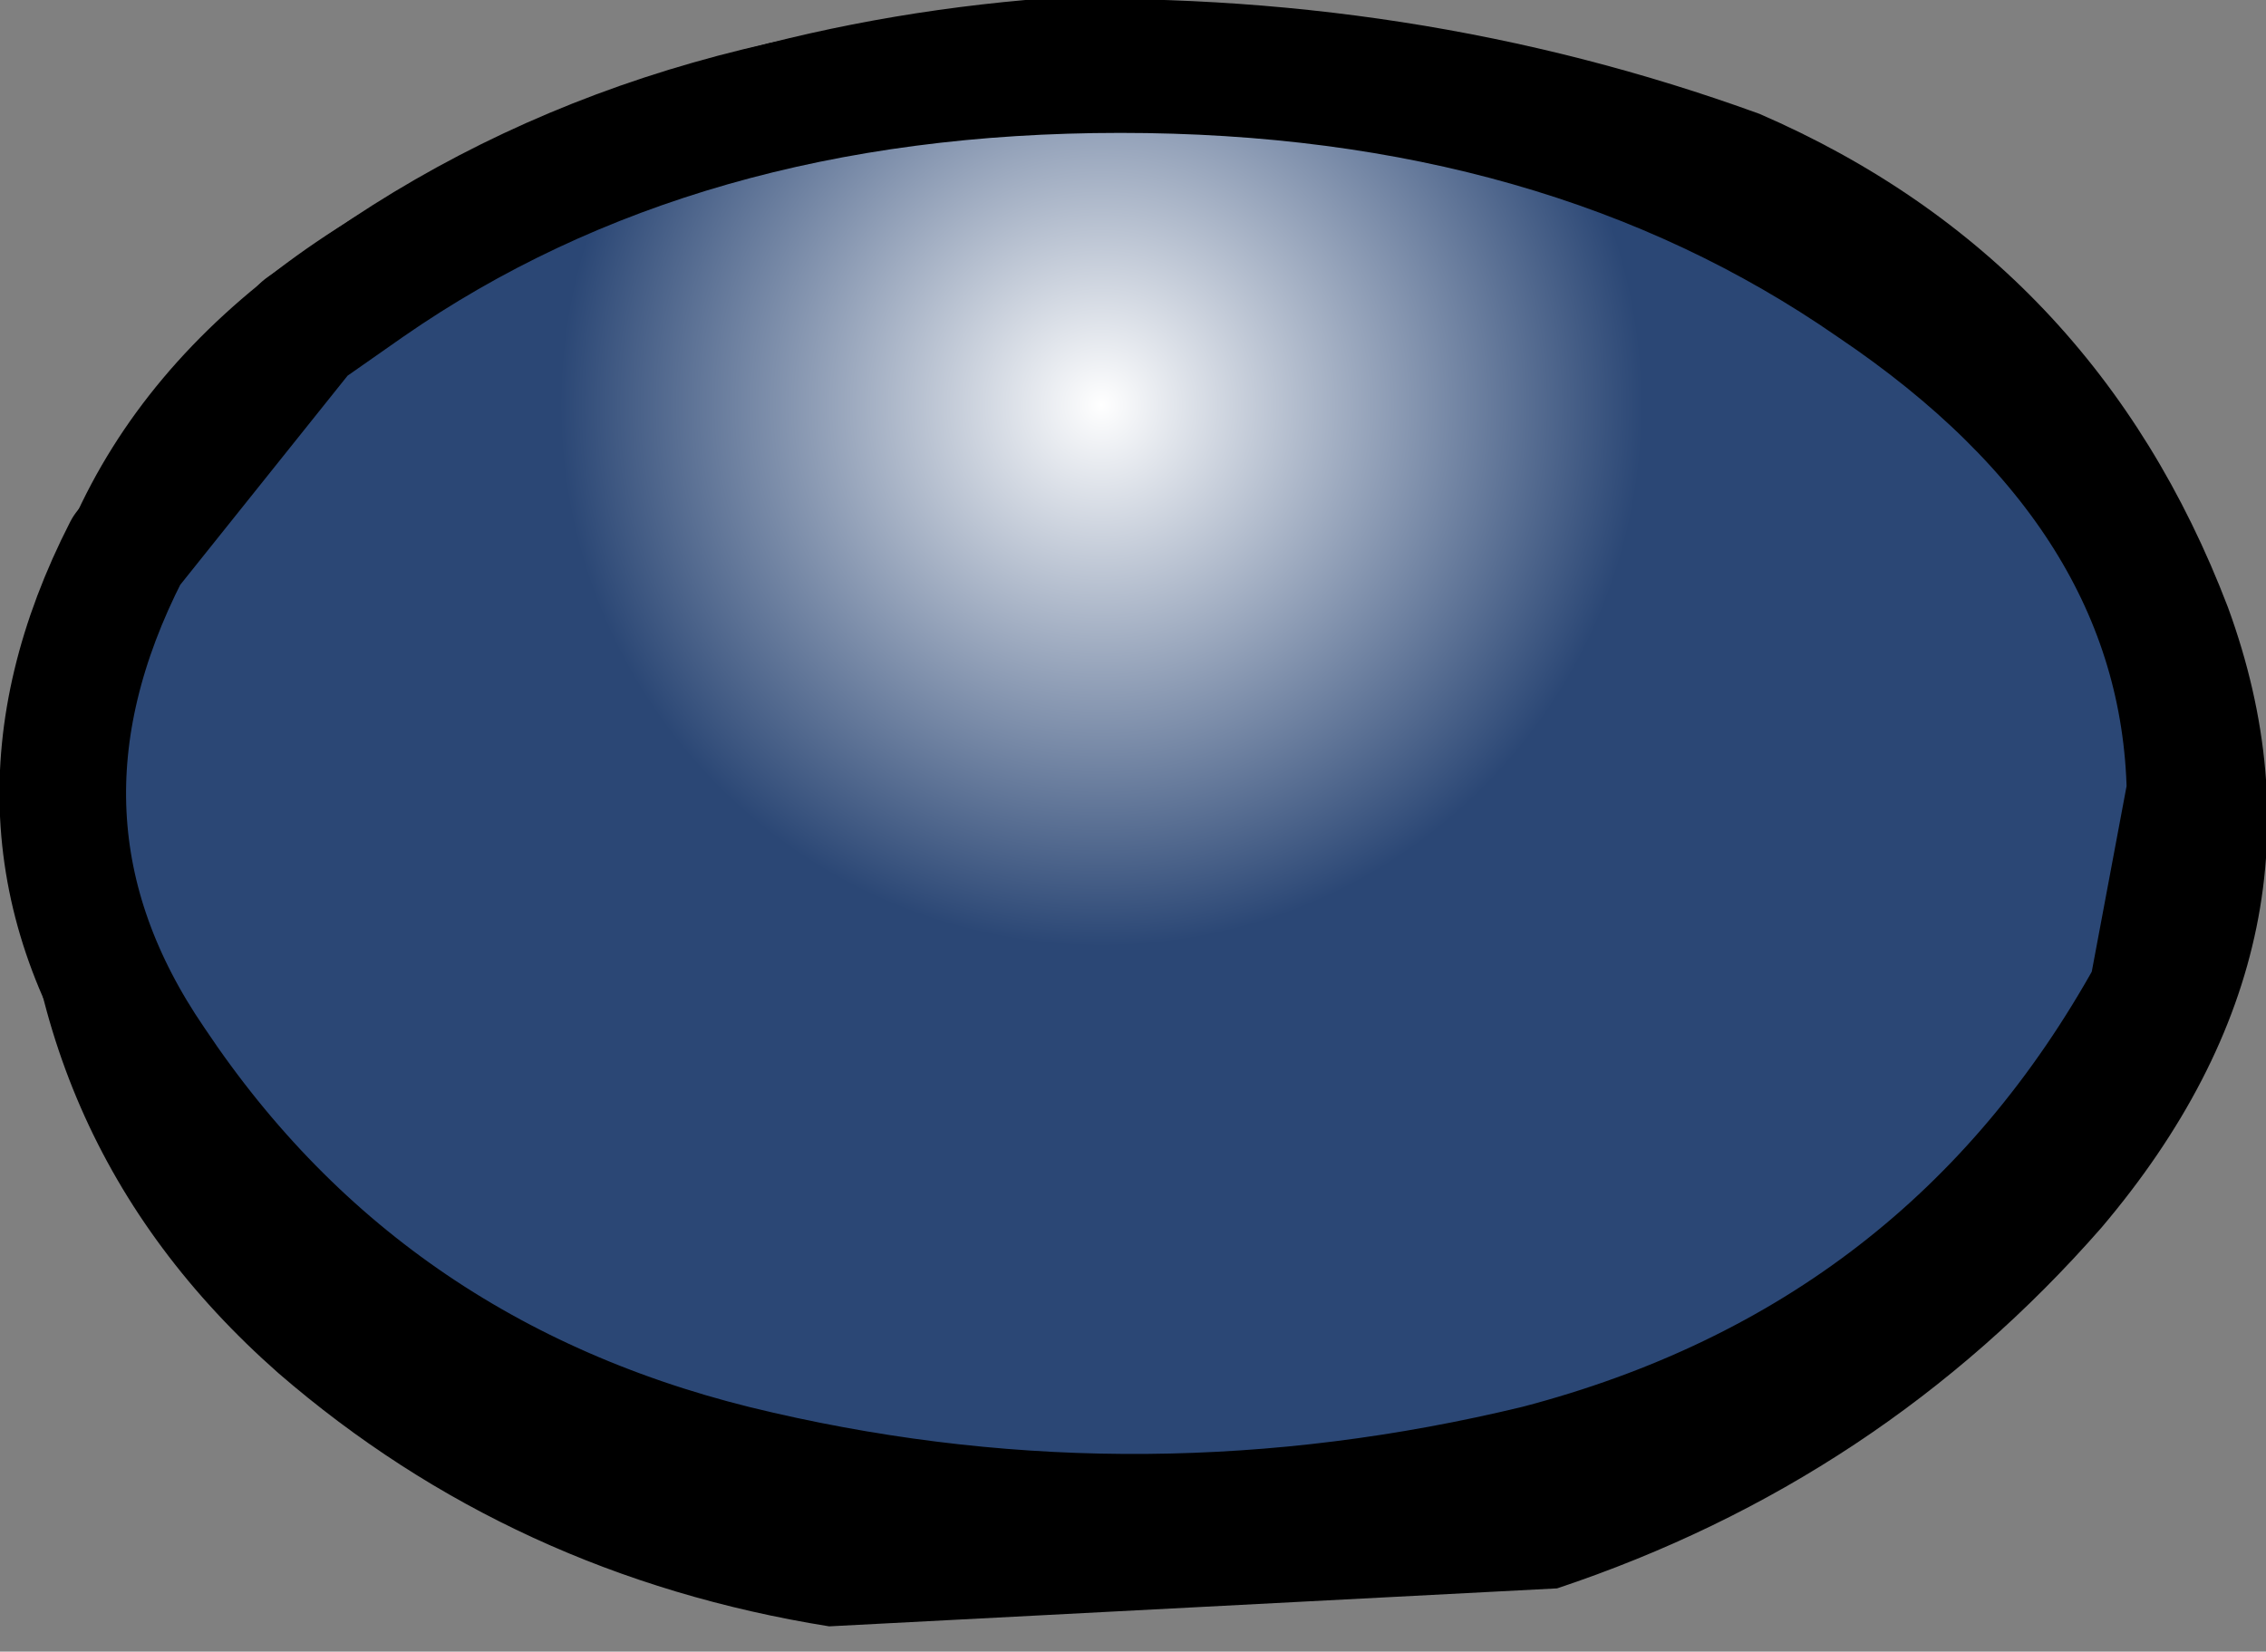 <?xml version="1.0" encoding="UTF-8" standalone="no"?>
<svg xmlns:xlink="http://www.w3.org/1999/xlink" height="13.05px" width="17.9px" xmlns="http://www.w3.org/2000/svg">
  <rect width="100%" height="100%" fill="#808080" stroke="none"/>
  <g transform="matrix(1.0, 0.0, 0.0, 1.0, 8.9, 6.25)">
    <path d="M3.25 5.35 Q0.15 6.1 -2.9 5.4 -6.0 4.7 -7.7 2.15 -9.0 0.25 -7.9 -1.9 L-6.5 -3.65 -6.0 -4.0 Q-3.55 -5.7 -0.05 -5.7 3.45 -5.7 5.9 -4.0 8.35 -2.35 8.4 0.0 L8.1 1.6 Q6.5 4.5 3.25 5.35" fill="url(#gradient0)" fill-rule="evenodd" stroke="none"/>
    <path d="M3.25 5.35 Q0.15 6.1 -2.9 5.4 -6.0 4.7 -7.7 2.15 -9.0 0.25 -7.9 -1.9 L-6.5 -3.65 -6.0 -4.0 Q-3.55 -5.7 -0.05 -5.7 3.45 -5.7 5.9 -4.0 8.35 -2.35 8.4 0.0 L8.1 1.6 Q6.5 4.5 3.25 5.35 Z" fill="none" stroke="#000000" stroke-linecap="round" stroke-linejoin="round" stroke-width="1.0"/>
    <path d="M6.75 -3.0 L5.15 -4.15 Q2.85 -5.45 0.15 -5.75 -2.85 -5.75 -5.55 -4.45 -8.15 -3.1 -8.3 -0.5 -8.45 2.65 -5.85 4.3 -3.55 5.7 -0.75 6.15 2.25 6.4 4.95 5.15 7.25 4.1 8.25 1.8 9.45 -1.1 6.75 -3.0 M5.0 -5.35 Q7.65 -4.2 8.7 -1.45 9.65 1.15 7.7 3.45 5.95 5.45 3.4 6.3 L-2.35 6.6 Q-4.85 6.2 -6.7 4.6 -8.8 2.75 -8.75 -0.1 -8.7 -3.05 -5.9 -4.65 -3.6 -6.0 -0.8 -6.25 2.25 -6.35 5.0 -5.35" fill="#000000" fill-rule="evenodd" stroke="none"/>
  </g>
  <defs>
    <radialGradient cx="0" cy="0" gradientTransform="matrix(0.012, 0.0, 0.0, 0.012, -0.2, -3.05)" gradientUnits="userSpaceOnUse" id="gradient0" r="819.2" spreadMethod="pad">
      <stop offset="0.0" stop-color="#ffffff"/>
      <stop offset="0.435" stop-color="#2b4775"/>
    </radialGradient>
  </defs>
</svg>
